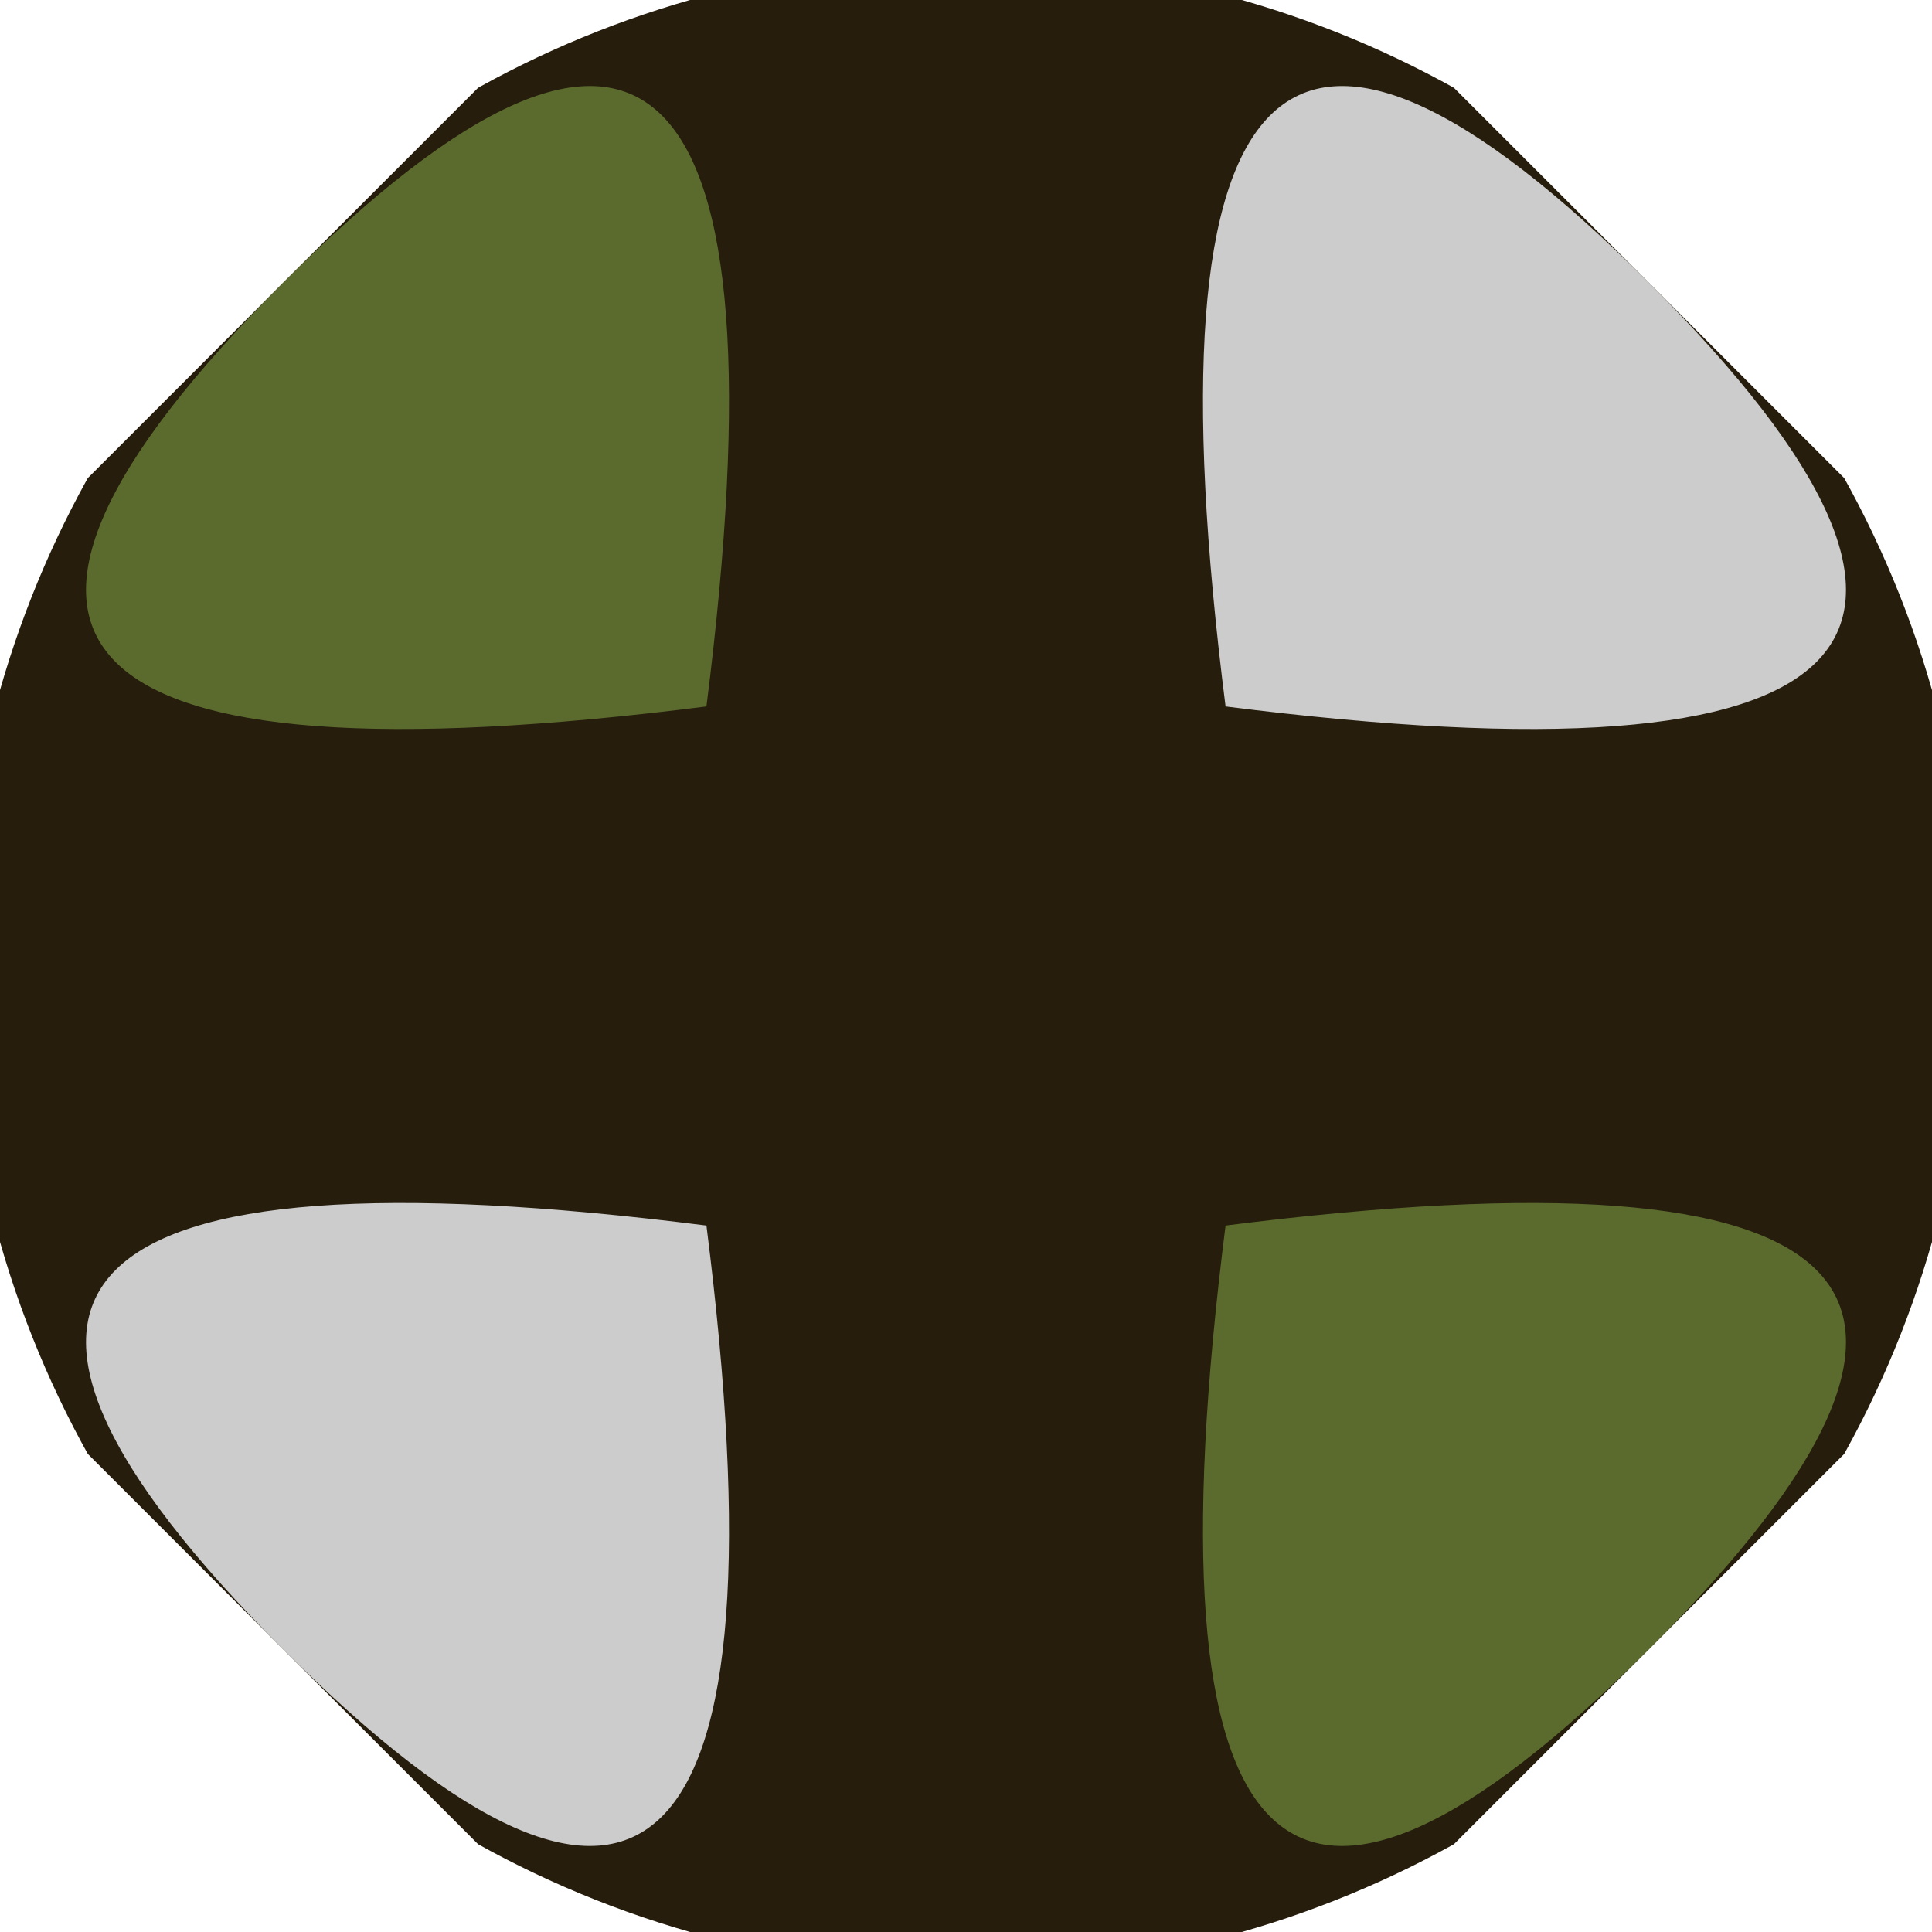 <svg xmlns="http://www.w3.org/2000/svg" width="128" height="128" viewBox="0 0 100 100" shape-rendering="geometricPrecision">
                            <defs>
                                <clipPath id="clip">
                                    <circle cx="50" cy="50" r="52" />
                                    <!--<rect x="0" y="0" width="100" height="100"/>-->
                                </clipPath>
                            </defs>
                            <g transform="rotate(45 50 50)">
                            <rect x="0" y="0" width="100" height="100" fill="#261d0d" clip-path="url(#clip)"/><path d="M 50 31 Q 90 0 50 0 T 50 31 Z
                          M 50 69 Q 90 100 50 100 T 50 69 Z" fill="#cccccc" clip-path="url(#clip)"/><path d="M 31 50 Q 0 90 0 50 T 31 50 Z
                          M 69 50 Q 100 90 100 50 T 69 50 Z" fill="#5b6b2e" clip-path="url(#clip)"/></g></svg>